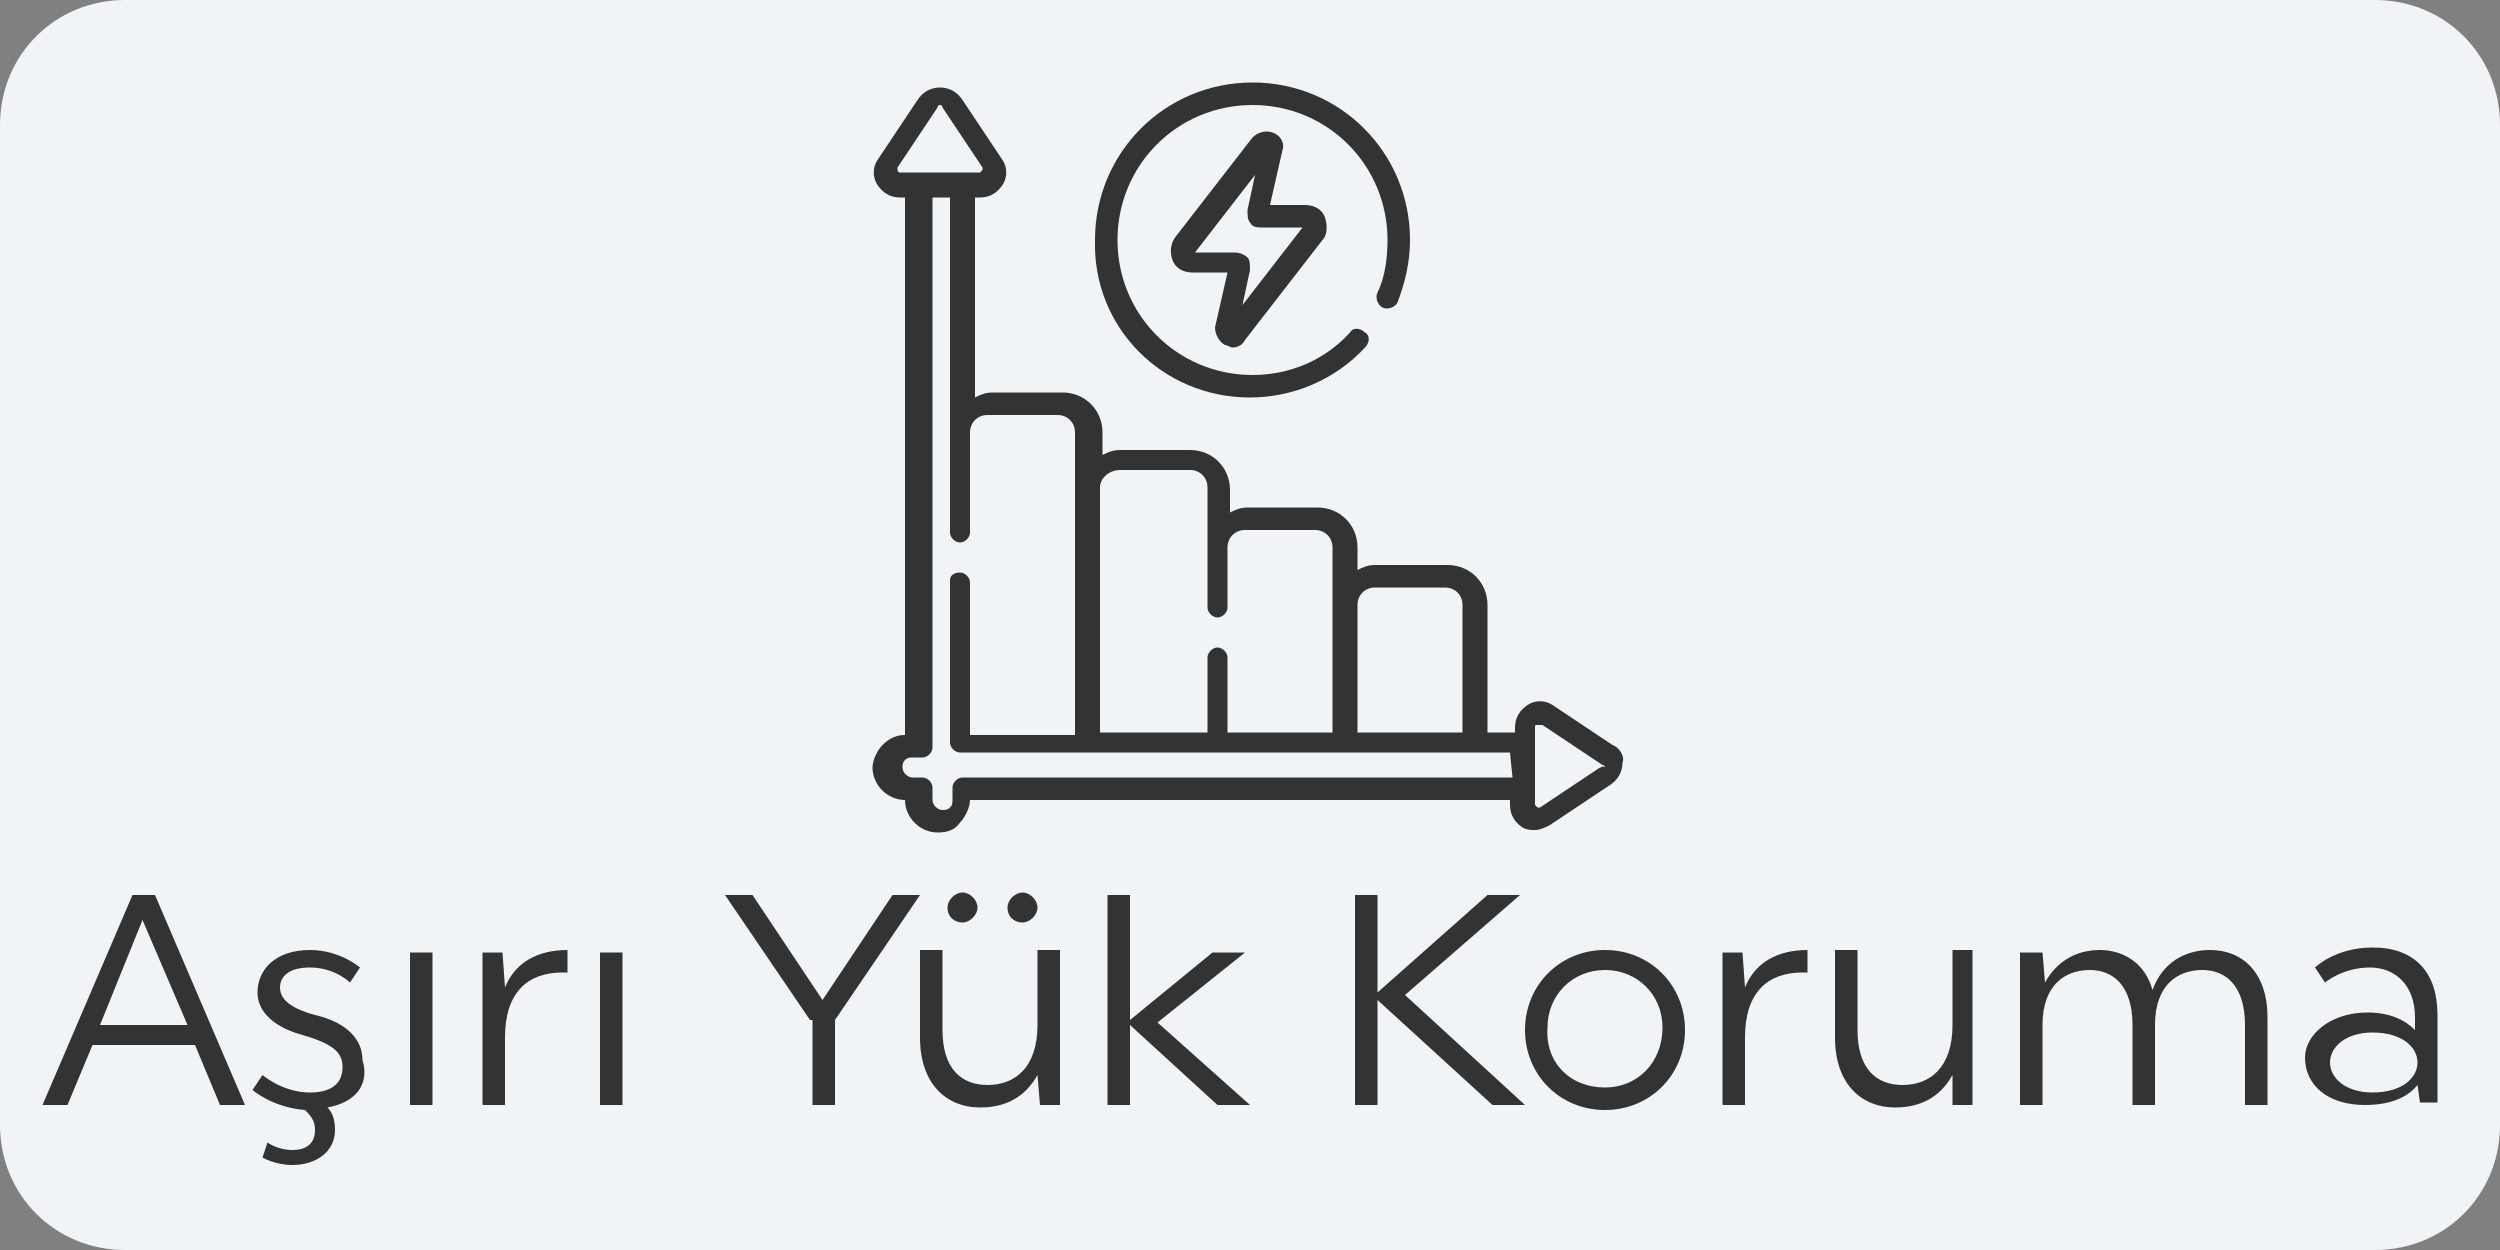 <?xml version="1.0" encoding="UTF-8"?> <svg xmlns="http://www.w3.org/2000/svg" xmlns:xlink="http://www.w3.org/1999/xlink" version="1.1" id="Layer_1" x="0px" y="0px" viewBox="0 0 100 50" style="enable-background:new 0 0 100 50;" xml:space="preserve"><rect x="0" y="0" width="100" height="50" fill="#808080" stroke="none"/> <style type="text/css"> .st0{fill:#F0F4F7;} .st1{fill:#333333;} </style> <path class="st0" d="M95,50H5c-2.8,0-5-2.2-5-5V5c0-2.8,2.2-5,5-5h90c2.8,0,5,2.2,5,5v40C100,47.8,97.8,50,95,50z"></path> <g> <path class="st1" d="M5.3,35.8h0.9l3.6,8.4h-1l-1-2.4H3.7l-1,2.4h-1L5.3,35.8z M7.5,41l-1.8-4.2L4,41H7.5z"></path> <path class="st1" d="M13.1,44.3c0.2,0.2,0.3,0.5,0.3,0.9c0,0.9-0.8,1.4-1.7,1.4c-0.7,0-1.2-0.3-1.2-0.3l0.2-0.6c0,0,0.4,0.3,1,0.3 c0.6,0,0.9-0.3,0.9-0.8c0-0.4-0.2-0.6-0.4-0.8c-1.3-0.1-2.1-0.8-2.1-0.8l0.4-0.6c0,0,0.8,0.7,1.9,0.7c0.9,0,1.3-0.4,1.3-1 c0-0.5-0.2-0.9-1.6-1.3c-1.1-0.3-1.8-0.9-1.8-1.7c0-0.9,0.7-1.7,2.1-1.7c1.2,0,2,0.7,2,0.7l-0.4,0.6c0,0-0.6-0.6-1.6-0.6 c-0.9,0-1.2,0.4-1.2,0.8c0,0.4,0.3,0.8,1.4,1.1c1.3,0.3,1.9,1,1.9,1.8C14.8,43.4,14.2,44.1,13.1,44.3z"></path> <path class="st1" d="M17.3,38.1v6.1h-0.9v-6.1H17.3z"></path> <path class="st1" d="M19.3,38.1h0.8l0.1,1.4c0.4-1,1.3-1.5,2.5-1.5l0,0.9h-0.2c-1.4,0-2.3,0.8-2.3,2.6v2.7h-0.9V38.1z"></path> <path class="st1" d="M24.9,38.1v6.1H24v-6.1H24.9z"></path> <path class="st1" d="M32.4,40.8l-3.4-5h1.1l2.8,4.2l2.8-4.2h1.1l-3.4,5v3.4h-0.9V40.8z"></path> <path class="st1" d="M42.4,38.1v6.1h-0.8L41.5,43c-0.5,0.9-1.3,1.3-2.3,1.3c-1.3,0-2.4-0.9-2.4-2.8v-3.5h0.9v3.2 c0,1.6,0.8,2.2,1.8,2.2c1.1,0,2-0.7,2-2.4v-3H42.4z M37.9,36.3c0-0.3,0.3-0.6,0.6-0.6c0.3,0,0.6,0.3,0.6,0.6c0,0.3-0.3,0.6-0.6,0.6 C38.2,36.9,37.9,36.7,37.9,36.3z M40.3,36.3c0-0.3,0.3-0.6,0.6-0.6c0.3,0,0.6,0.3,0.6,0.6c0,0.3-0.3,0.6-0.6,0.6 C40.6,36.9,40.3,36.7,40.3,36.3z"></path> <path class="st1" d="M44.3,35.8h0.9v5l3.3-2.7h1.3l-3.5,2.8l3.7,3.3h-1.3L45.2,41v3.2h-0.9V35.8z"></path> <path class="st1" d="M54.2,35.8h0.9v3.9l4.4-3.9h1.3l-4.6,4l4.8,4.4h-1.3L55.1,40v4.2h-0.9V35.8z"></path> <path class="st1" d="M64.2,38c1.8,0,3.2,1.4,3.2,3.2s-1.4,3.2-3.2,3.2c-1.8,0-3.2-1.4-3.2-3.2S62.4,38,64.2,38z M64.2,43.5 c1.3,0,2.3-1,2.3-2.4c0-1.3-1-2.3-2.3-2.3c-1.3,0-2.3,1-2.3,2.3C61.8,42.5,62.8,43.5,64.2,43.5z"></path> <path class="st1" d="M68.9,38.1h0.8l0.1,1.4c0.4-1,1.3-1.5,2.5-1.5l0,0.9h-0.2c-1.4,0-2.3,0.8-2.3,2.6v2.7h-0.9V38.1z"></path> <path class="st1" d="M78.9,38.1v6.1h-0.8L78.1,43c-0.5,0.9-1.3,1.3-2.3,1.3c-1.3,0-2.4-0.9-2.4-2.8v-3.5h0.9v3.2 c0,1.6,0.8,2.2,1.8,2.2c1.1,0,2-0.7,2-2.4v-3H78.9z"></path> <path class="st1" d="M81.7,38.1l0.1,1.2c0.5-0.9,1.3-1.3,2.2-1.3c0.9,0,1.8,0.5,2.1,1.6c0.4-1.1,1.3-1.6,2.3-1.6 c1.3,0,2.3,0.9,2.3,2.7v3.5h-0.9V41c0-1.6-0.8-2.2-1.7-2.2c-1,0-1.9,0.6-1.9,2.2v3.2h-0.9V41c0-1.6-0.8-2.2-1.7-2.2 c-1,0-1.9,0.6-1.9,2.2v3.2h-0.9v-6.1H81.7z"></path> <path class="st1" d="M94.7,40.5c0.9,0,1.5,0.3,1.9,0.7v-0.5c0-1.3-0.8-2-1.8-2c-1.1,0-1.8,0.6-1.8,0.6l-0.4-0.6 c0,0,0.8-0.8,2.3-0.8c1.7,0,2.6,1,2.6,2.7v3.5h-0.7l-0.1-0.7c-0.4,0.5-1.1,0.8-2.1,0.8c-1.5,0-2.4-0.8-2.4-1.9 C92.2,41.4,93.2,40.5,94.7,40.5z M94.9,43.7c1.2,0,1.8-0.6,1.8-1.2s-0.6-1.2-1.8-1.2c-1.1,0-1.7,0.6-1.7,1.2S93.8,43.7,94.9,43.7z"></path> </g> <g> <path class="st1" d="M64.5,29.8l-2.4-1.6c-0.3-0.2-0.7-0.2-1,0c-0.3,0.2-0.5,0.5-0.5,0.9v0.2h-1.1v-5.1c0-0.9-0.7-1.6-1.6-1.6H55 c-0.3,0-0.5,0.1-0.7,0.2v-0.9c0-0.9-0.7-1.6-1.6-1.6h-2.8c-0.3,0-0.5,0.1-0.7,0.2v-0.9c0-0.9-0.7-1.6-1.6-1.6h-2.8 c-0.3,0-0.5,0.1-0.7,0.2v-0.9c0-0.9-0.7-1.6-1.6-1.6h-2.8c-0.3,0-0.5,0.1-0.7,0.2v-8h0.2c0.4,0,0.7-0.2,0.9-0.5 c0.2-0.3,0.2-0.7,0-1l-1.6-2.4c-0.2-0.3-0.5-0.5-0.9-0.5c-0.4,0-0.7,0.2-0.9,0.5l-1.6,2.4c-0.2,0.3-0.2,0.7,0,1 c0.2,0.3,0.5,0.5,0.9,0.5h0.2v21.5c-0.3,0-0.6,0.1-0.9,0.4c-0.2,0.2-0.4,0.6-0.4,0.9c0,0.7,0.6,1.3,1.3,1.3v0 c0,0.7,0.6,1.3,1.3,1.3c0.4,0,0.7-0.1,0.9-0.4c0.2-0.2,0.4-0.6,0.4-0.9v0h21.6v0.2c0,0.4,0.2,0.7,0.5,0.9c0.2,0.1,0.3,0.1,0.5,0.1 c0.2,0,0.4-0.1,0.6-0.2l2.4-1.6c0.3-0.2,0.5-0.5,0.5-0.9C65,30.3,64.8,29.9,64.5,29.8z M55,23.5h2.8c0.4,0,0.7,0.3,0.7,0.7v5.1 h-4.2v-5.1C54.3,23.8,54.6,23.5,55,23.5z M44.8,18.8h2.8c0.4,0,0.7,0.3,0.7,0.7v4.8c0,0.2,0.2,0.4,0.4,0.4s0.4-0.2,0.4-0.4v-2.4 c0-0.4,0.3-0.7,0.7-0.7h2.8c0.4,0,0.7,0.3,0.7,0.7v2.3v5.1h-4.2v-3c0-0.2-0.2-0.4-0.4-0.4s-0.4,0.2-0.4,0.4v3H44v-9.8 C44,19.1,44.4,18.8,44.8,18.8z M35.9,6.8c0,0,0-0.1,0-0.1l1.6-2.4c0-0.1,0.1-0.1,0.1-0.1s0.1,0,0.1,0.1l1.6,2.4c0,0.1,0,0.1,0,0.1 c0,0-0.1,0.1-0.1,0.1H36C36,6.9,35.9,6.9,35.9,6.8z M60.5,31.1h-22c-0.2,0-0.4,0.2-0.4,0.4V32c0,0.1,0,0.2-0.1,0.3 c-0.1,0.1-0.2,0.1-0.3,0.1c-0.2,0-0.4-0.2-0.4-0.4v-0.5c0-0.2-0.2-0.4-0.4-0.4h-0.4c-0.2,0-0.4-0.2-0.4-0.4c0-0.1,0-0.2,0.1-0.3 c0.1-0.1,0.2-0.1,0.3-0.1h0.4c0.2,0,0.4-0.2,0.4-0.4v-22H38v13.4c0,0.2,0.2,0.4,0.4,0.4s0.4-0.2,0.4-0.4v-4c0-0.4,0.3-0.7,0.7-0.7 h2.8c0.4,0,0.7,0.3,0.7,0.7v12.1h-4.2v-6.1c0-0.2-0.2-0.4-0.4-0.4S38,23,38,23.2v6.5c0,0.2,0.2,0.4,0.4,0.4h22L60.5,31.1L60.5,31.1 z M64,30.7l-2.4,1.6c-0.1,0-0.1,0-0.1,0c0,0-0.1-0.1-0.1-0.1v-3.1c0-0.1,0-0.1,0.1-0.1c0,0,0,0,0.1,0c0,0,0.1,0,0.1,0l2.4,1.6 c0.1,0,0.1,0.1,0.1,0.1C64.1,30.6,64.1,30.7,64,30.7z"></path> <path class="st1" d="M50,15.9c1.7,0,3.4-0.7,4.6-2c0.2-0.2,0.2-0.5,0-0.6c-0.2-0.2-0.5-0.2-0.6,0c-1,1.1-2.4,1.7-3.9,1.7 c-3,0-5.4-2.4-5.4-5.4c0-3,2.4-5.4,5.4-5.4c3,0,5.4,2.4,5.4,5.4c0,0.7-0.1,1.5-0.4,2.1c-0.1,0.2,0,0.5,0.2,0.6 c0.2,0.1,0.5,0,0.6-0.2c0.3-0.8,0.5-1.6,0.5-2.5c0-3.5-2.8-6.3-6.3-6.3s-6.3,2.8-6.3,6.3C43.7,13.1,46.5,15.9,50,15.9z"></path> <path class="st1" d="M49,13.8c0.1,0,0.2,0.1,0.3,0.1c0.2,0,0.4-0.1,0.5-0.3l3.1-4C53.1,9.4,53.1,9,53,8.7c-0.1-0.3-0.4-0.5-0.8-0.5 h-1.4l0.5-2.2c0.1-0.3-0.1-0.6-0.4-0.7c-0.3-0.1-0.6,0-0.8,0.2l-3.1,4c-0.2,0.3-0.2,0.6-0.1,0.9c0.1,0.3,0.4,0.5,0.8,0.5h1.4 l-0.5,2.2C48.6,13.4,48.8,13.7,49,13.8z M47.8,10.1l2.4-3.1l-0.3,1.4c0,0.2,0,0.4,0.1,0.5c0.1,0.2,0.3,0.2,0.5,0.2h1.6l-2.4,3.1 l0.3-1.4c0-0.2,0-0.4-0.1-0.5s-0.3-0.2-0.5-0.2H47.8z"></path> </g> </svg> 